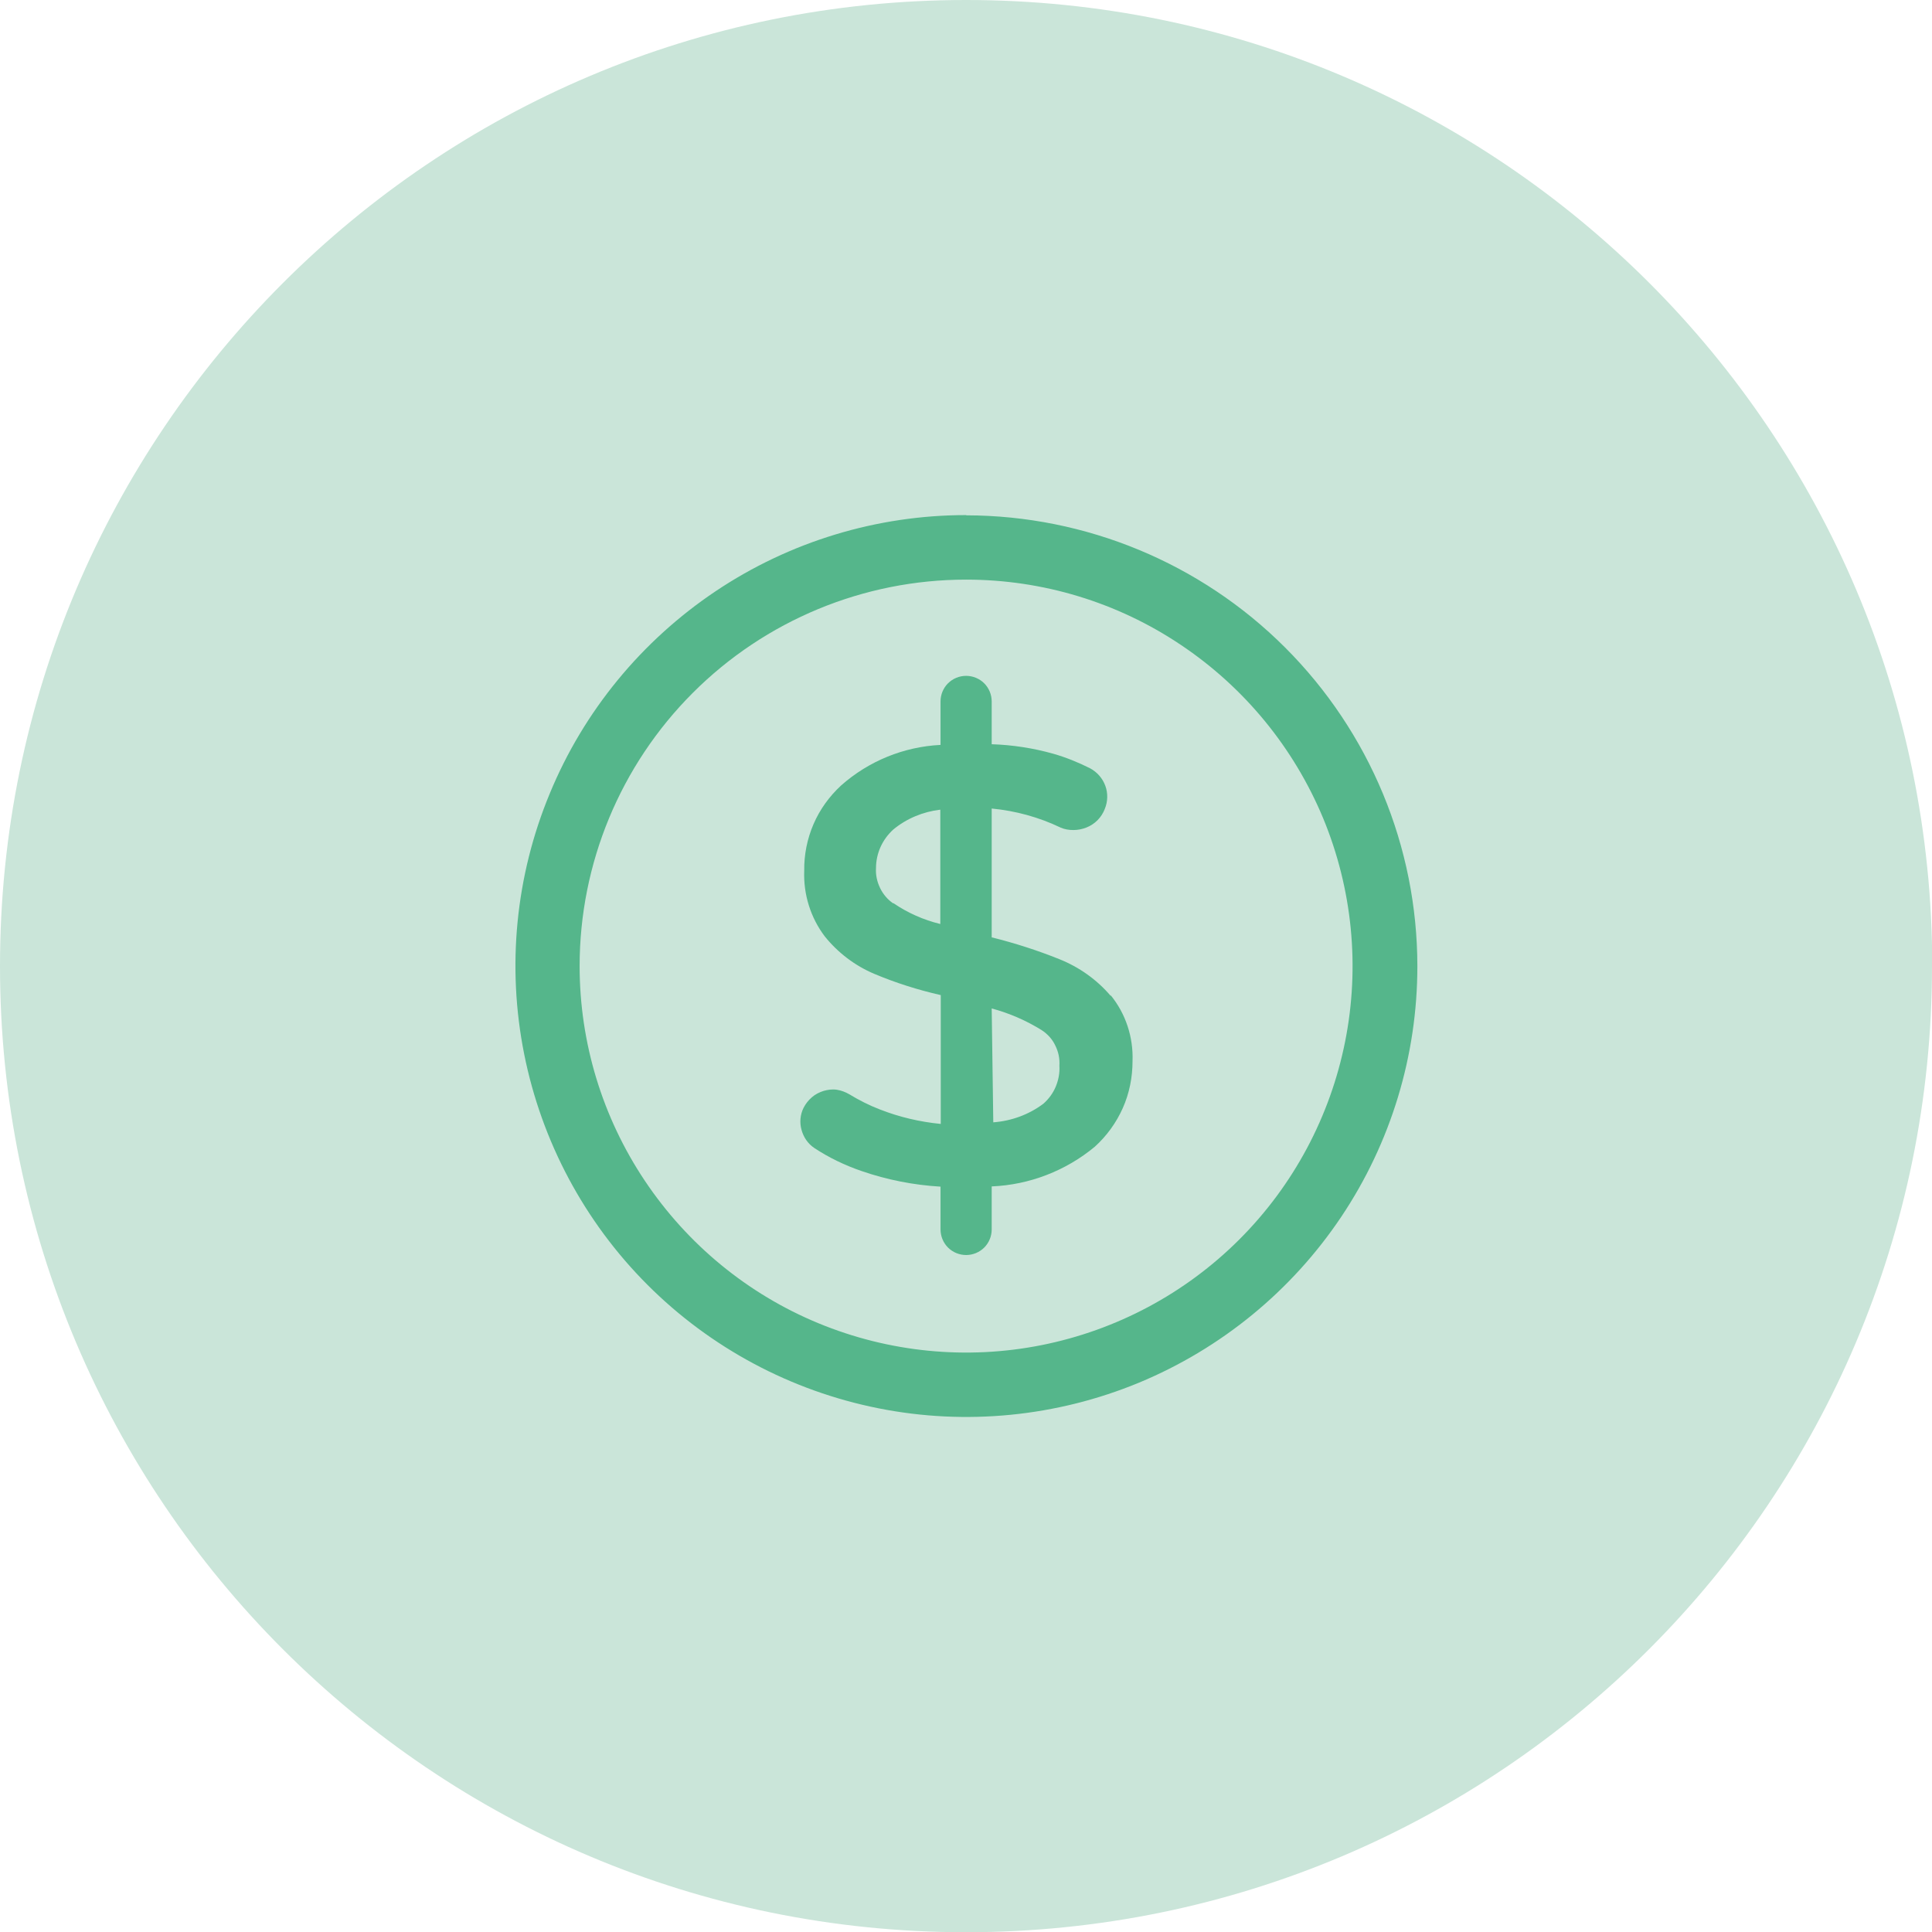 <?xml version="1.0" encoding="UTF-8"?>
<svg id="Capa_2" xmlns="http://www.w3.org/2000/svg" viewBox="0 0 85.33 85.33">
  <defs>
    <style>
      .cls-1 {
        fill: #cae5d9;
      }

      .cls-2 {
        fill: #55b68b;
      }
    </style>
  </defs>
  <g id="Capa_1-2" data-name="Capa_1">
    <g>
      <path class="cls-1" d="M85.33,42.67c0,23.56-19.1,42.67-42.67,42.67S0,66.23,0,42.67,19.1,0,42.67,0s42.67,19.1,42.67,42.67"/>
      <path class="cls-2" d="M42.67,25.6c3.38,0,6.68,1,9.48,2.88,2.81,1.88,4.99,4.54,6.29,7.66,1.29,3.12,1.63,6.55.97,9.86-.66,3.31-2.28,6.35-4.67,8.74-2.39,2.39-5.43,4.01-8.74,4.67-3.31.66-6.74.32-9.86-.97-3.12-1.29-5.78-3.48-7.66-6.29-1.88-2.81-2.88-6.11-2.88-9.48,0-4.53,1.8-8.87,5-12.07,3.2-3.2,7.54-5,12.07-5h0ZM42.67,22.75c-3.94,0-7.79,1.17-11.06,3.36-3.27,2.19-5.83,5.3-7.33,8.94-1.51,3.64-1.9,7.64-1.13,11.5.77,3.86,2.66,7.41,5.45,10.2,2.78,2.78,6.33,4.68,10.2,5.45,3.86.77,7.87.37,11.5-1.13,3.64-1.51,6.75-4.06,8.94-7.33,2.19-3.27,3.36-7.12,3.36-11.06,0-5.28-2.1-10.34-5.84-14.08-3.73-3.73-8.8-5.83-14.08-5.84h0Z"/>
      <path class="cls-2" d="M49.06,43.99c-.61-.72-1.4-1.28-2.28-1.63-.97-.39-1.97-.71-2.98-.96v-5.69c1.05.1,2.08.38,3.04.84.18.08.37.11.57.11s.39-.04.57-.11c.18-.07.35-.18.49-.32.14-.14.25-.31.32-.49.14-.33.15-.7.03-1.03-.12-.33-.36-.61-.68-.78-.52-.26-1.06-.48-1.62-.64-.89-.25-1.8-.39-2.72-.42v-1.89c0-.3-.12-.59-.33-.8-.21-.21-.5-.33-.8-.33s-.59.12-.8.33c-.21.21-.33.5-.33.8v1.92c-1.62.08-3.17.71-4.39,1.79-.52.48-.94,1.06-1.22,1.71-.28.65-.42,1.35-.41,2.06-.04,1.04.28,2.07.91,2.9.58.72,1.33,1.29,2.18,1.65.95.4,1.93.71,2.94.94v5.69c-.92-.09-1.82-.3-2.69-.64-.47-.18-.92-.41-1.35-.67-.17-.1-.36-.17-.55-.2-.2-.03-.4,0-.58.05-.19.06-.37.15-.52.28-.15.13-.28.29-.37.47-.15.3-.18.65-.09.97.09.33.28.61.56.8.65.43,1.36.77,2.09,1.02,1.13.39,2.3.62,3.49.69v1.89c0,.3.12.59.33.8.21.21.5.33.8.33s.59-.12.8-.33c.21-.21.33-.5.33-.8v-1.9c1.67-.07,3.27-.69,4.55-1.75.53-.48.95-1.06,1.24-1.71.29-.65.43-1.36.43-2.07.04-1.06-.3-2.1-.97-2.92ZM43.8,44.54c.78.21,1.52.53,2.21.96.26.17.47.4.6.68.14.28.2.58.18.89.02.32-.04.63-.16.92-.12.29-.31.55-.55.76-.64.48-1.41.76-2.21.82l-.07-5.03ZM39.45,39.9c-.25-.17-.45-.41-.58-.68-.13-.27-.2-.57-.18-.88,0-.32.07-.64.2-.93.13-.29.32-.55.56-.77.59-.49,1.32-.79,2.08-.88v5.05c-.74-.18-1.44-.49-2.07-.92h-.01Z"/>
    </g>
  </g>
</svg>